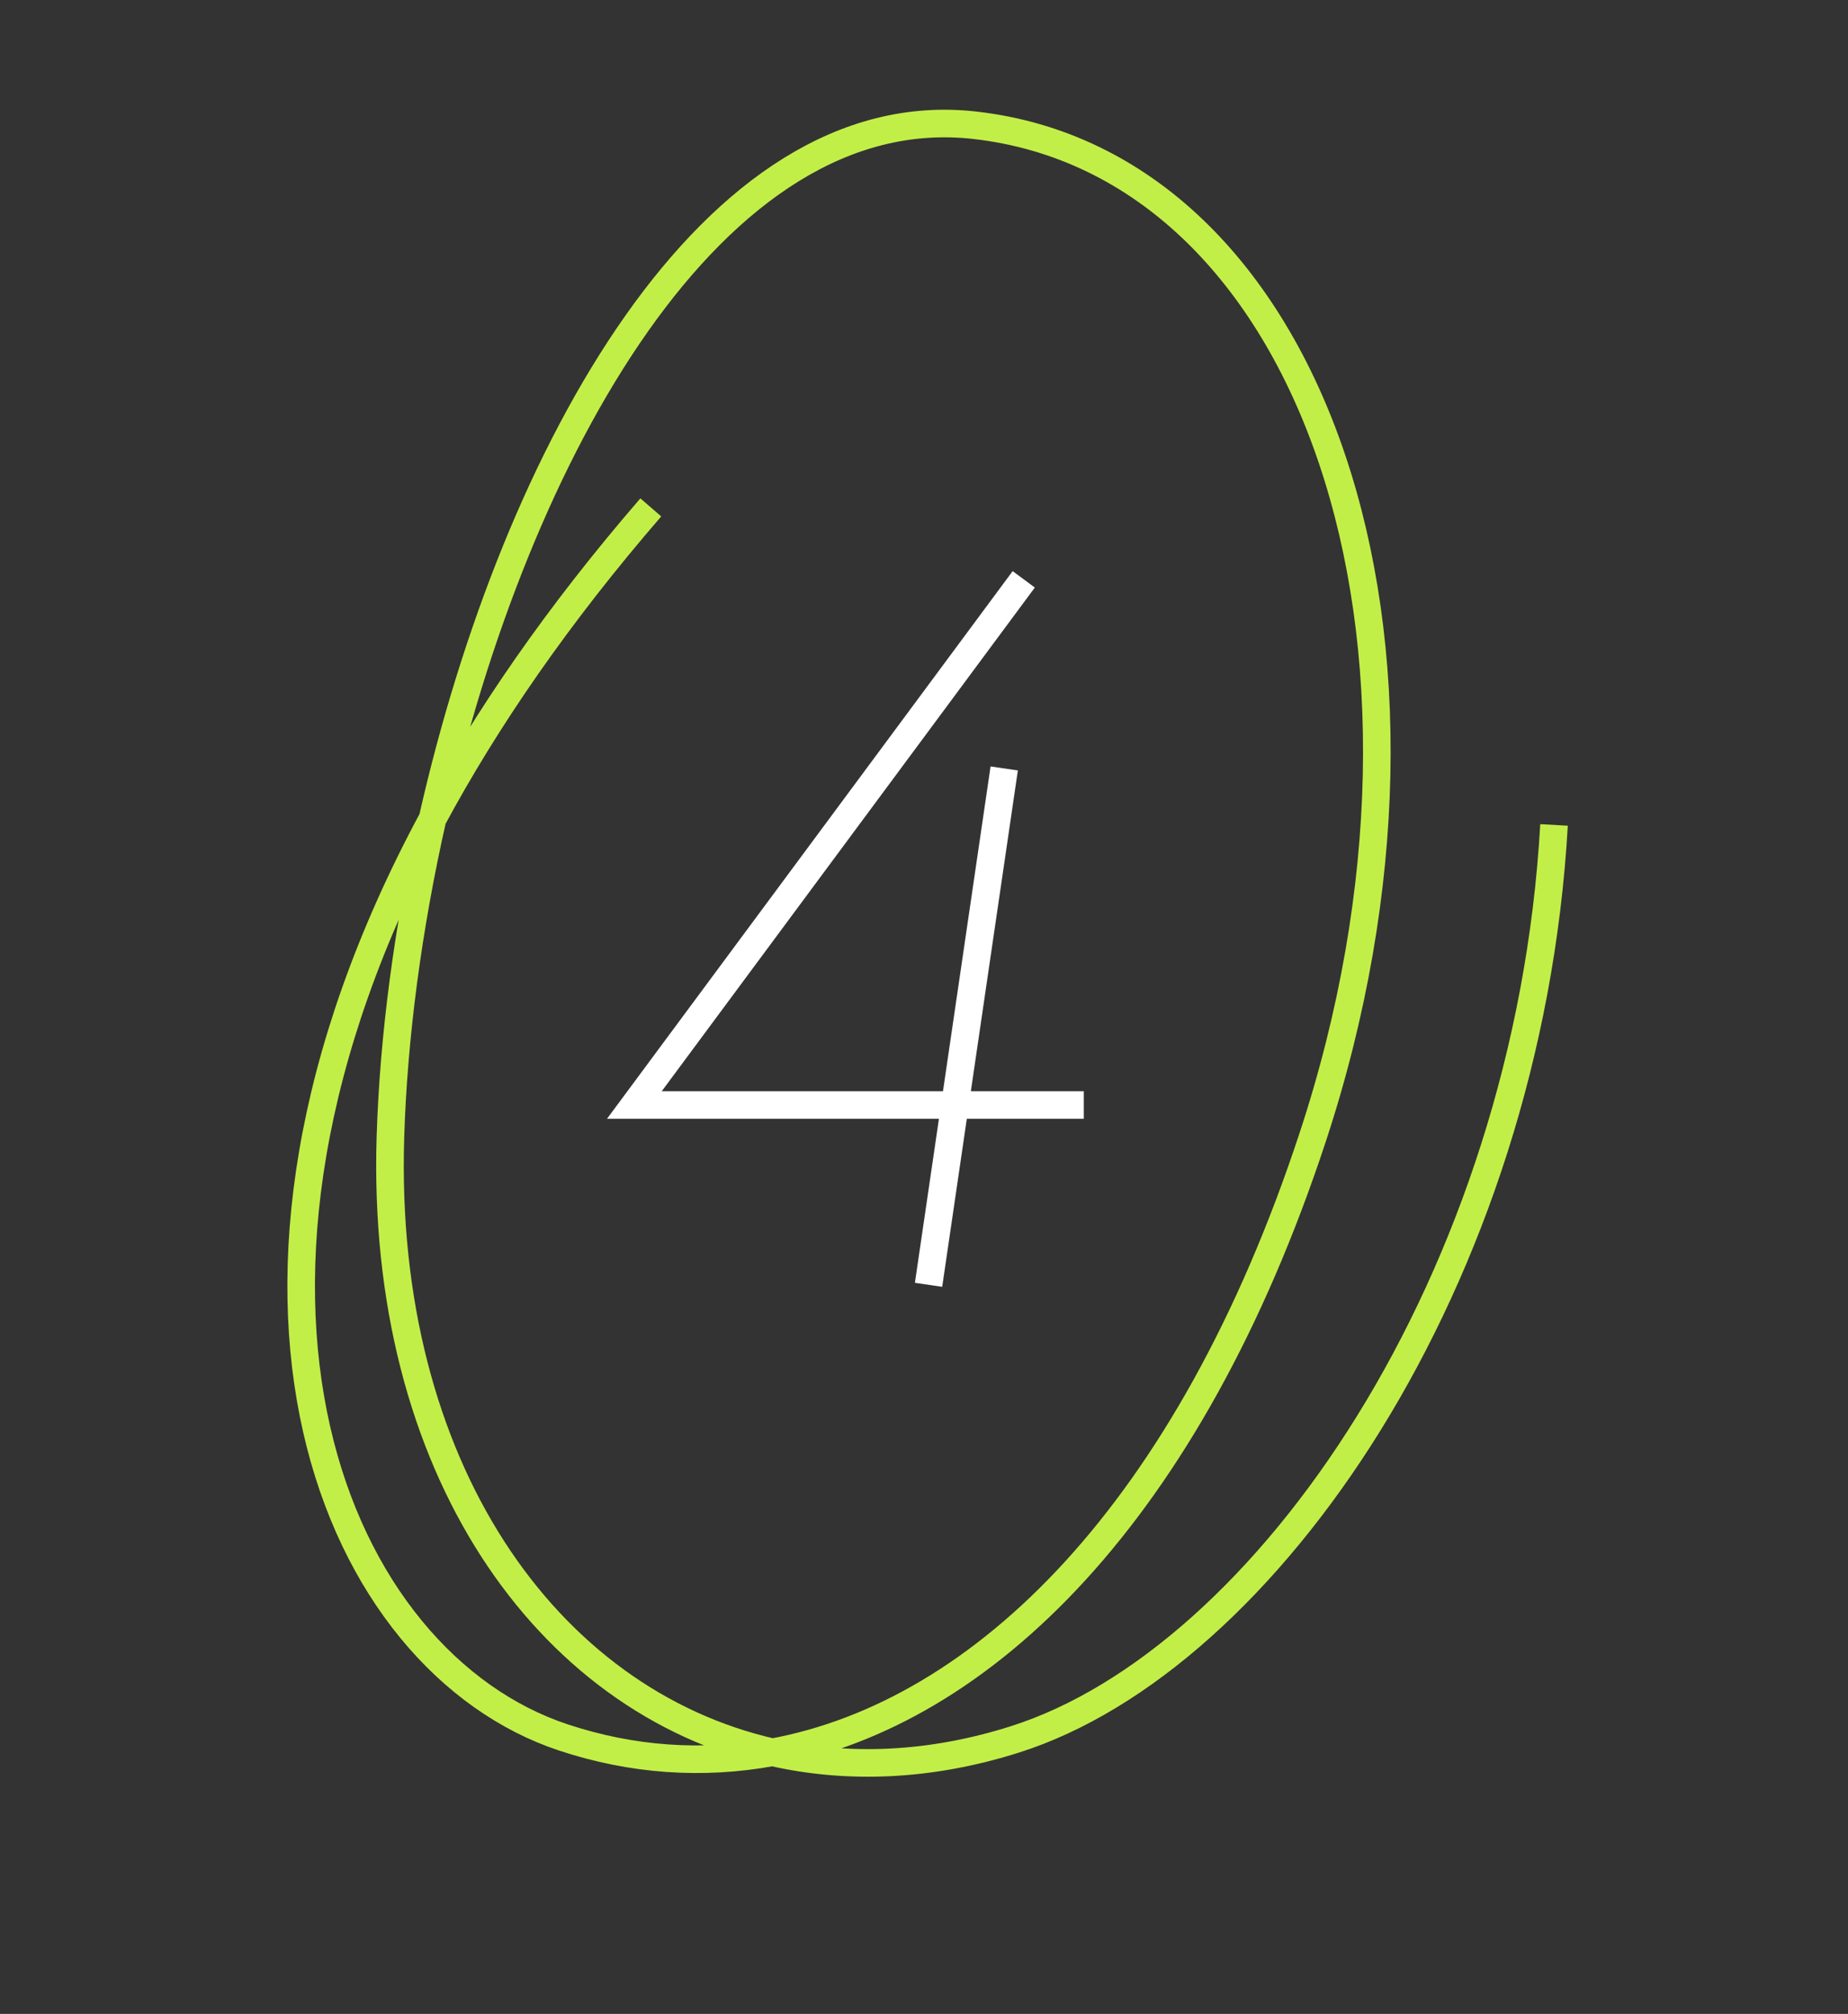 <?xml version="1.0" encoding="UTF-8"?> <svg xmlns="http://www.w3.org/2000/svg" width="67" height="73" viewBox="0 0 67 73" fill="none"><rect x="0" y="0" width="67" height="73" fill="#333333" stroke="none"/><path d="M28.005 63.517C35.654 62.111 43.111 54.802 47.584 41.248C53.541 23.195 47.605 5.918 35.33 4.539C25.857 3.474 18.688 16.4 15.682 29.683M28.005 63.517C25.466 63.984 22.905 63.8 20.426 62.979C12.193 60.253 6.377 46.98 15.682 29.683M28.005 63.517C19.803 61.653 13.786 53.164 14.155 41.215C14.267 37.575 14.792 33.614 15.682 29.683M28.005 63.517C30.744 64.14 33.727 64.023 36.797 63.049C45.901 60.161 55.408 46.389 56.342 29.902M15.682 29.683C17.623 26.075 20.222 22.291 23.595 18.392" stroke="#C2EF47"></path><path d="M37.116 21L23 40.053H39.294M33.665 46.572L36.408 27.855" stroke="white"></path></svg> 